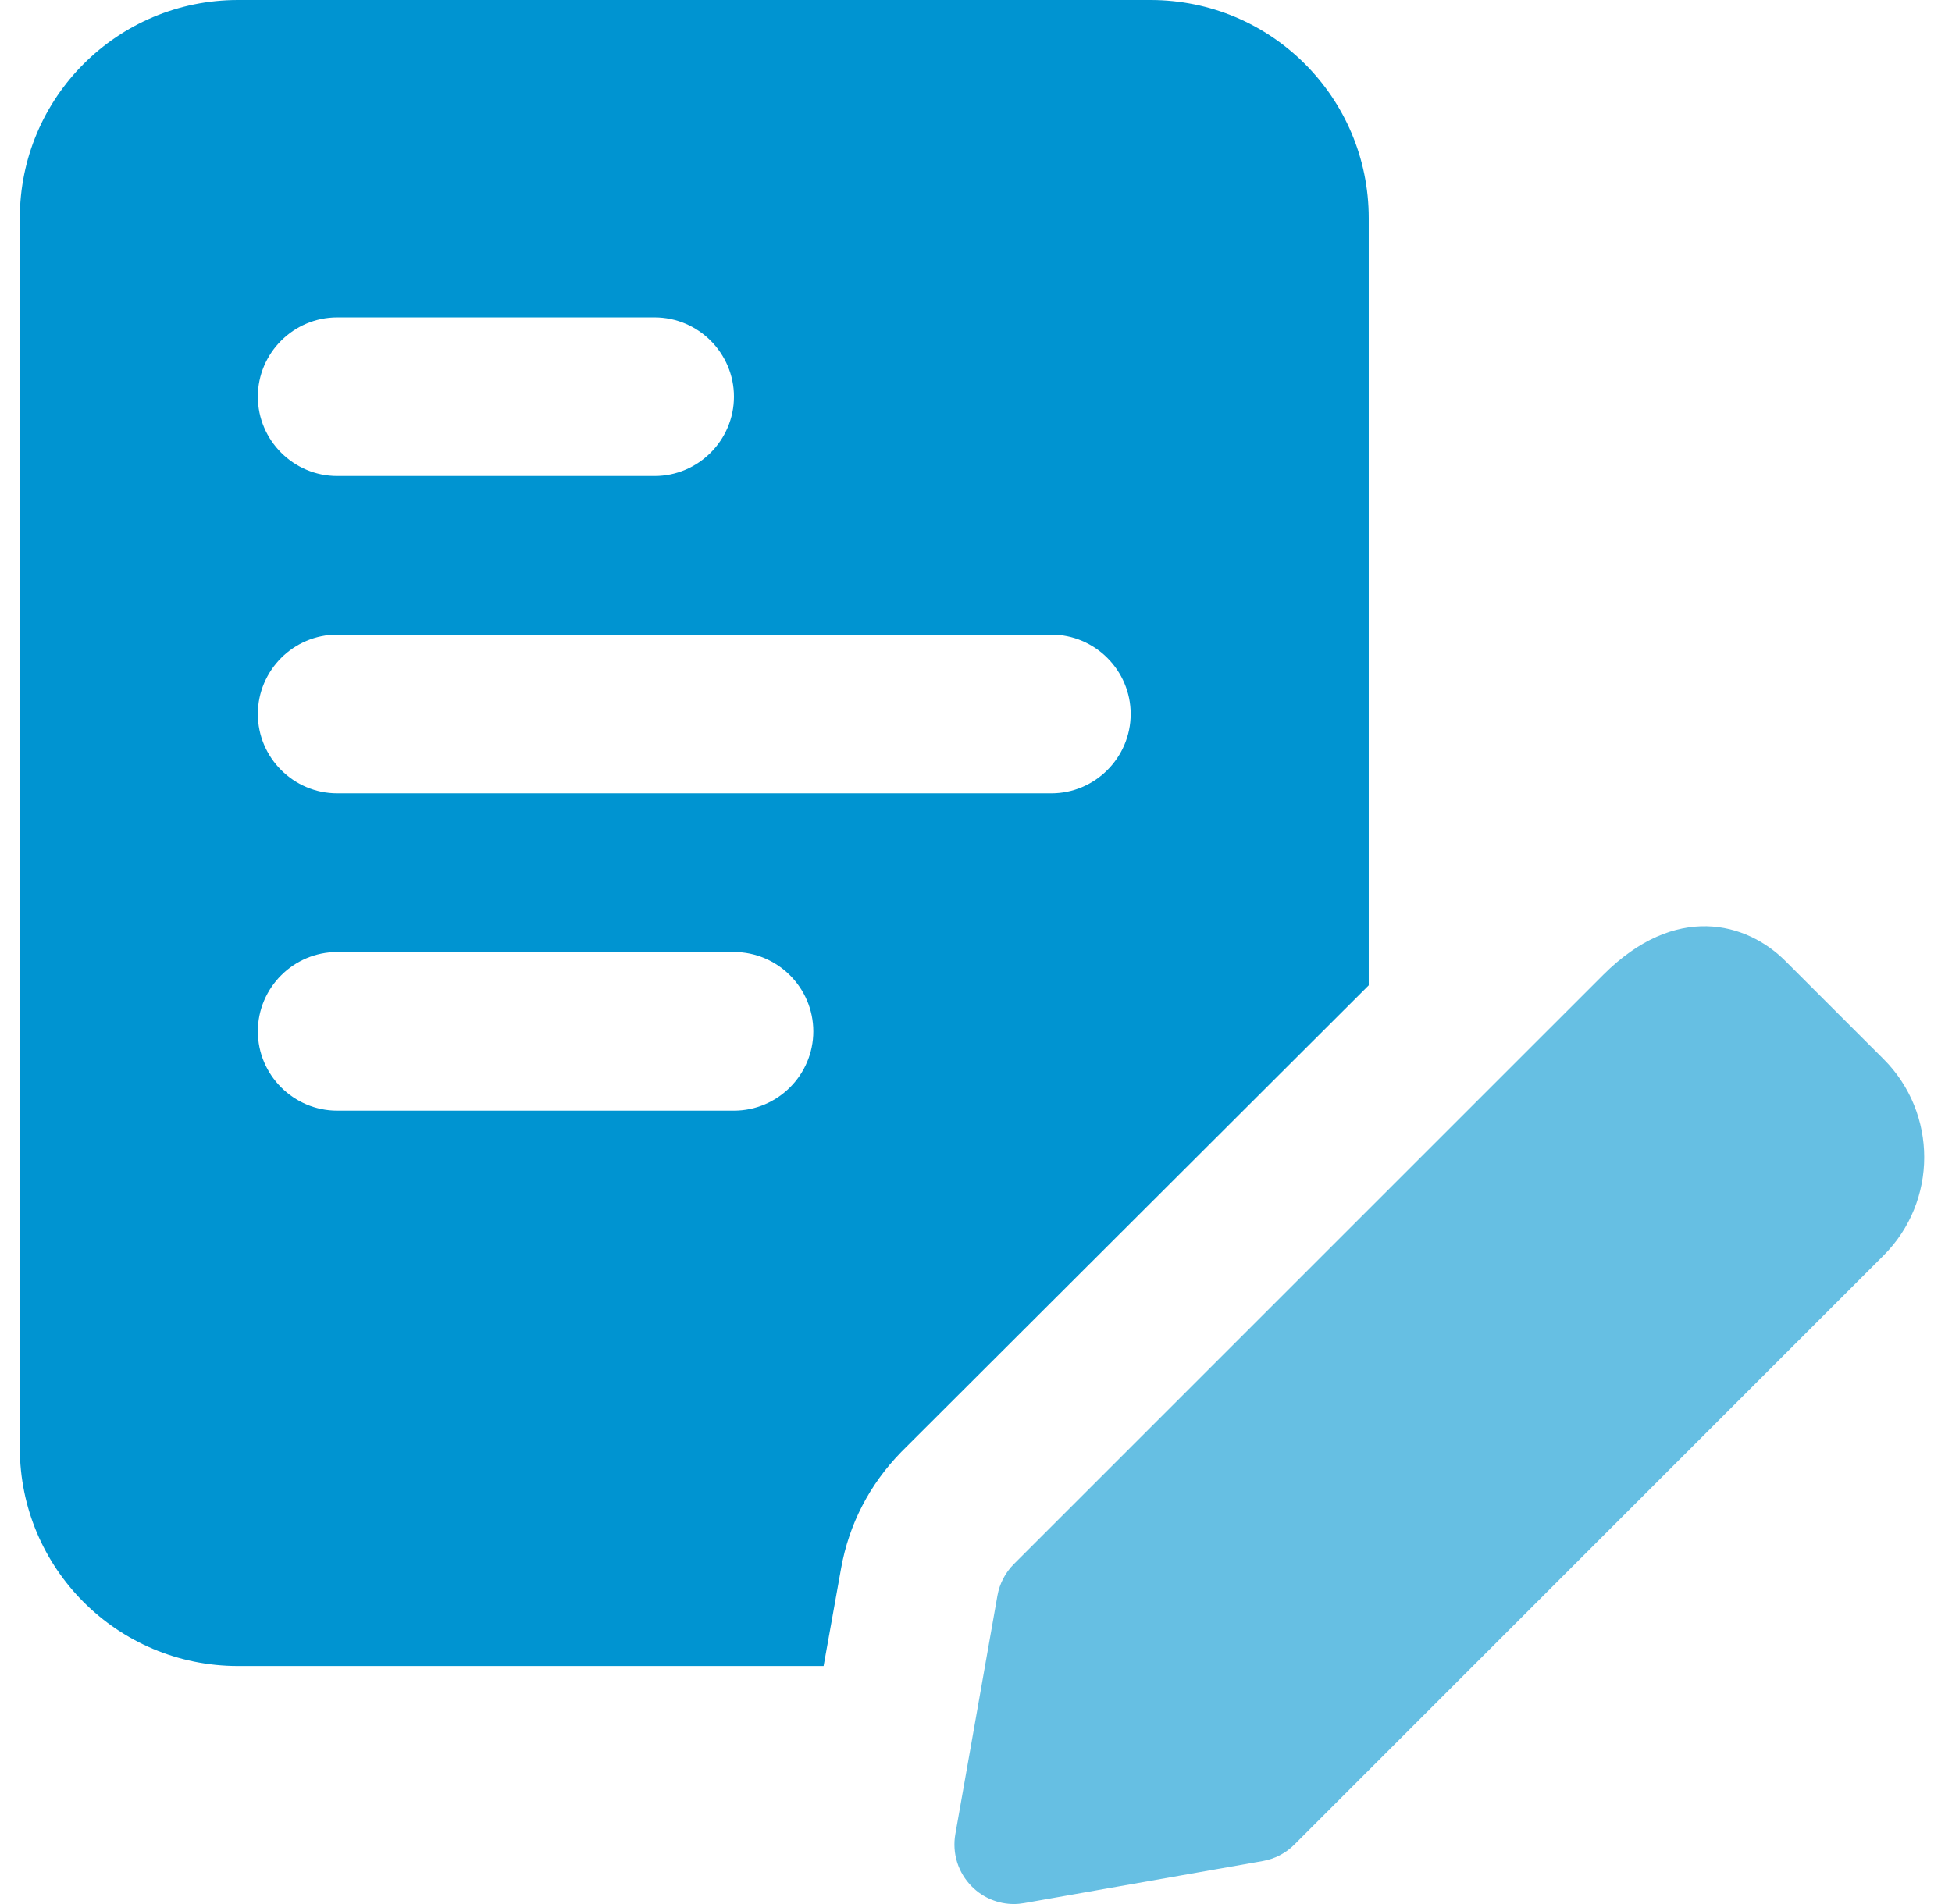 <svg width="41" height="40" viewBox="0 0 41 40" fill="none" xmlns="http://www.w3.org/2000/svg">
<g clip-path="url(#clip0_3064_3369)">
<path d="M24.166 0H4.999C2.466 0 0.416 2.05 0.416 4.583V30.417C0.416 32.95 2.466 35 4.999 35H17.299L17.666 32.95C17.833 32.017 18.266 31.183 18.933 30.5L28.749 20.7V4.583C28.749 2.05 26.699 0 24.166 0ZM7.083 6.667H13.749C14.666 6.667 15.416 7.417 15.416 8.333C15.416 9.25 14.666 10 13.749 10H7.083C6.166 10 5.416 9.25 5.416 8.333C5.416 7.417 6.166 6.667 7.083 6.667ZM15.416 23.333H7.083C6.166 23.333 5.416 22.583 5.416 21.667C5.416 20.75 6.166 20 7.083 20H15.416C16.333 20 17.083 20.75 17.083 21.667C17.083 22.583 16.333 23.333 15.416 23.333ZM22.083 16.667H7.083C6.166 16.667 5.416 15.917 5.416 15C5.416 14.083 6.166 13.333 7.083 13.333H22.083C22.999 13.333 23.749 14.083 23.749 15C23.749 15.917 22.999 16.667 22.083 16.667Z" fill="#0094D1"/>
<path d="M21.296 40C20.968 40 20.648 39.87 20.413 39.633C20.125 39.345 19.995 38.935 20.066 38.532L20.95 33.523C20.993 33.272 21.116 33.038 21.296 32.857L33.671 20.483C35.191 18.96 36.684 19.372 37.501 20.189L39.563 22.25C40.701 23.387 40.701 25.237 39.563 26.375L27.188 38.75C27.008 38.932 26.774 39.053 26.521 39.097L21.513 39.98C21.441 39.993 21.368 40 21.296 40Z" fill="#66BFE3"/>
</g>
<defs>
<clipPath id="clip0_3064_3369">
<rect width="40" height="40" fill="white" transform="translate(0.416)"/>
</clipPath>
</defs>
</svg>

